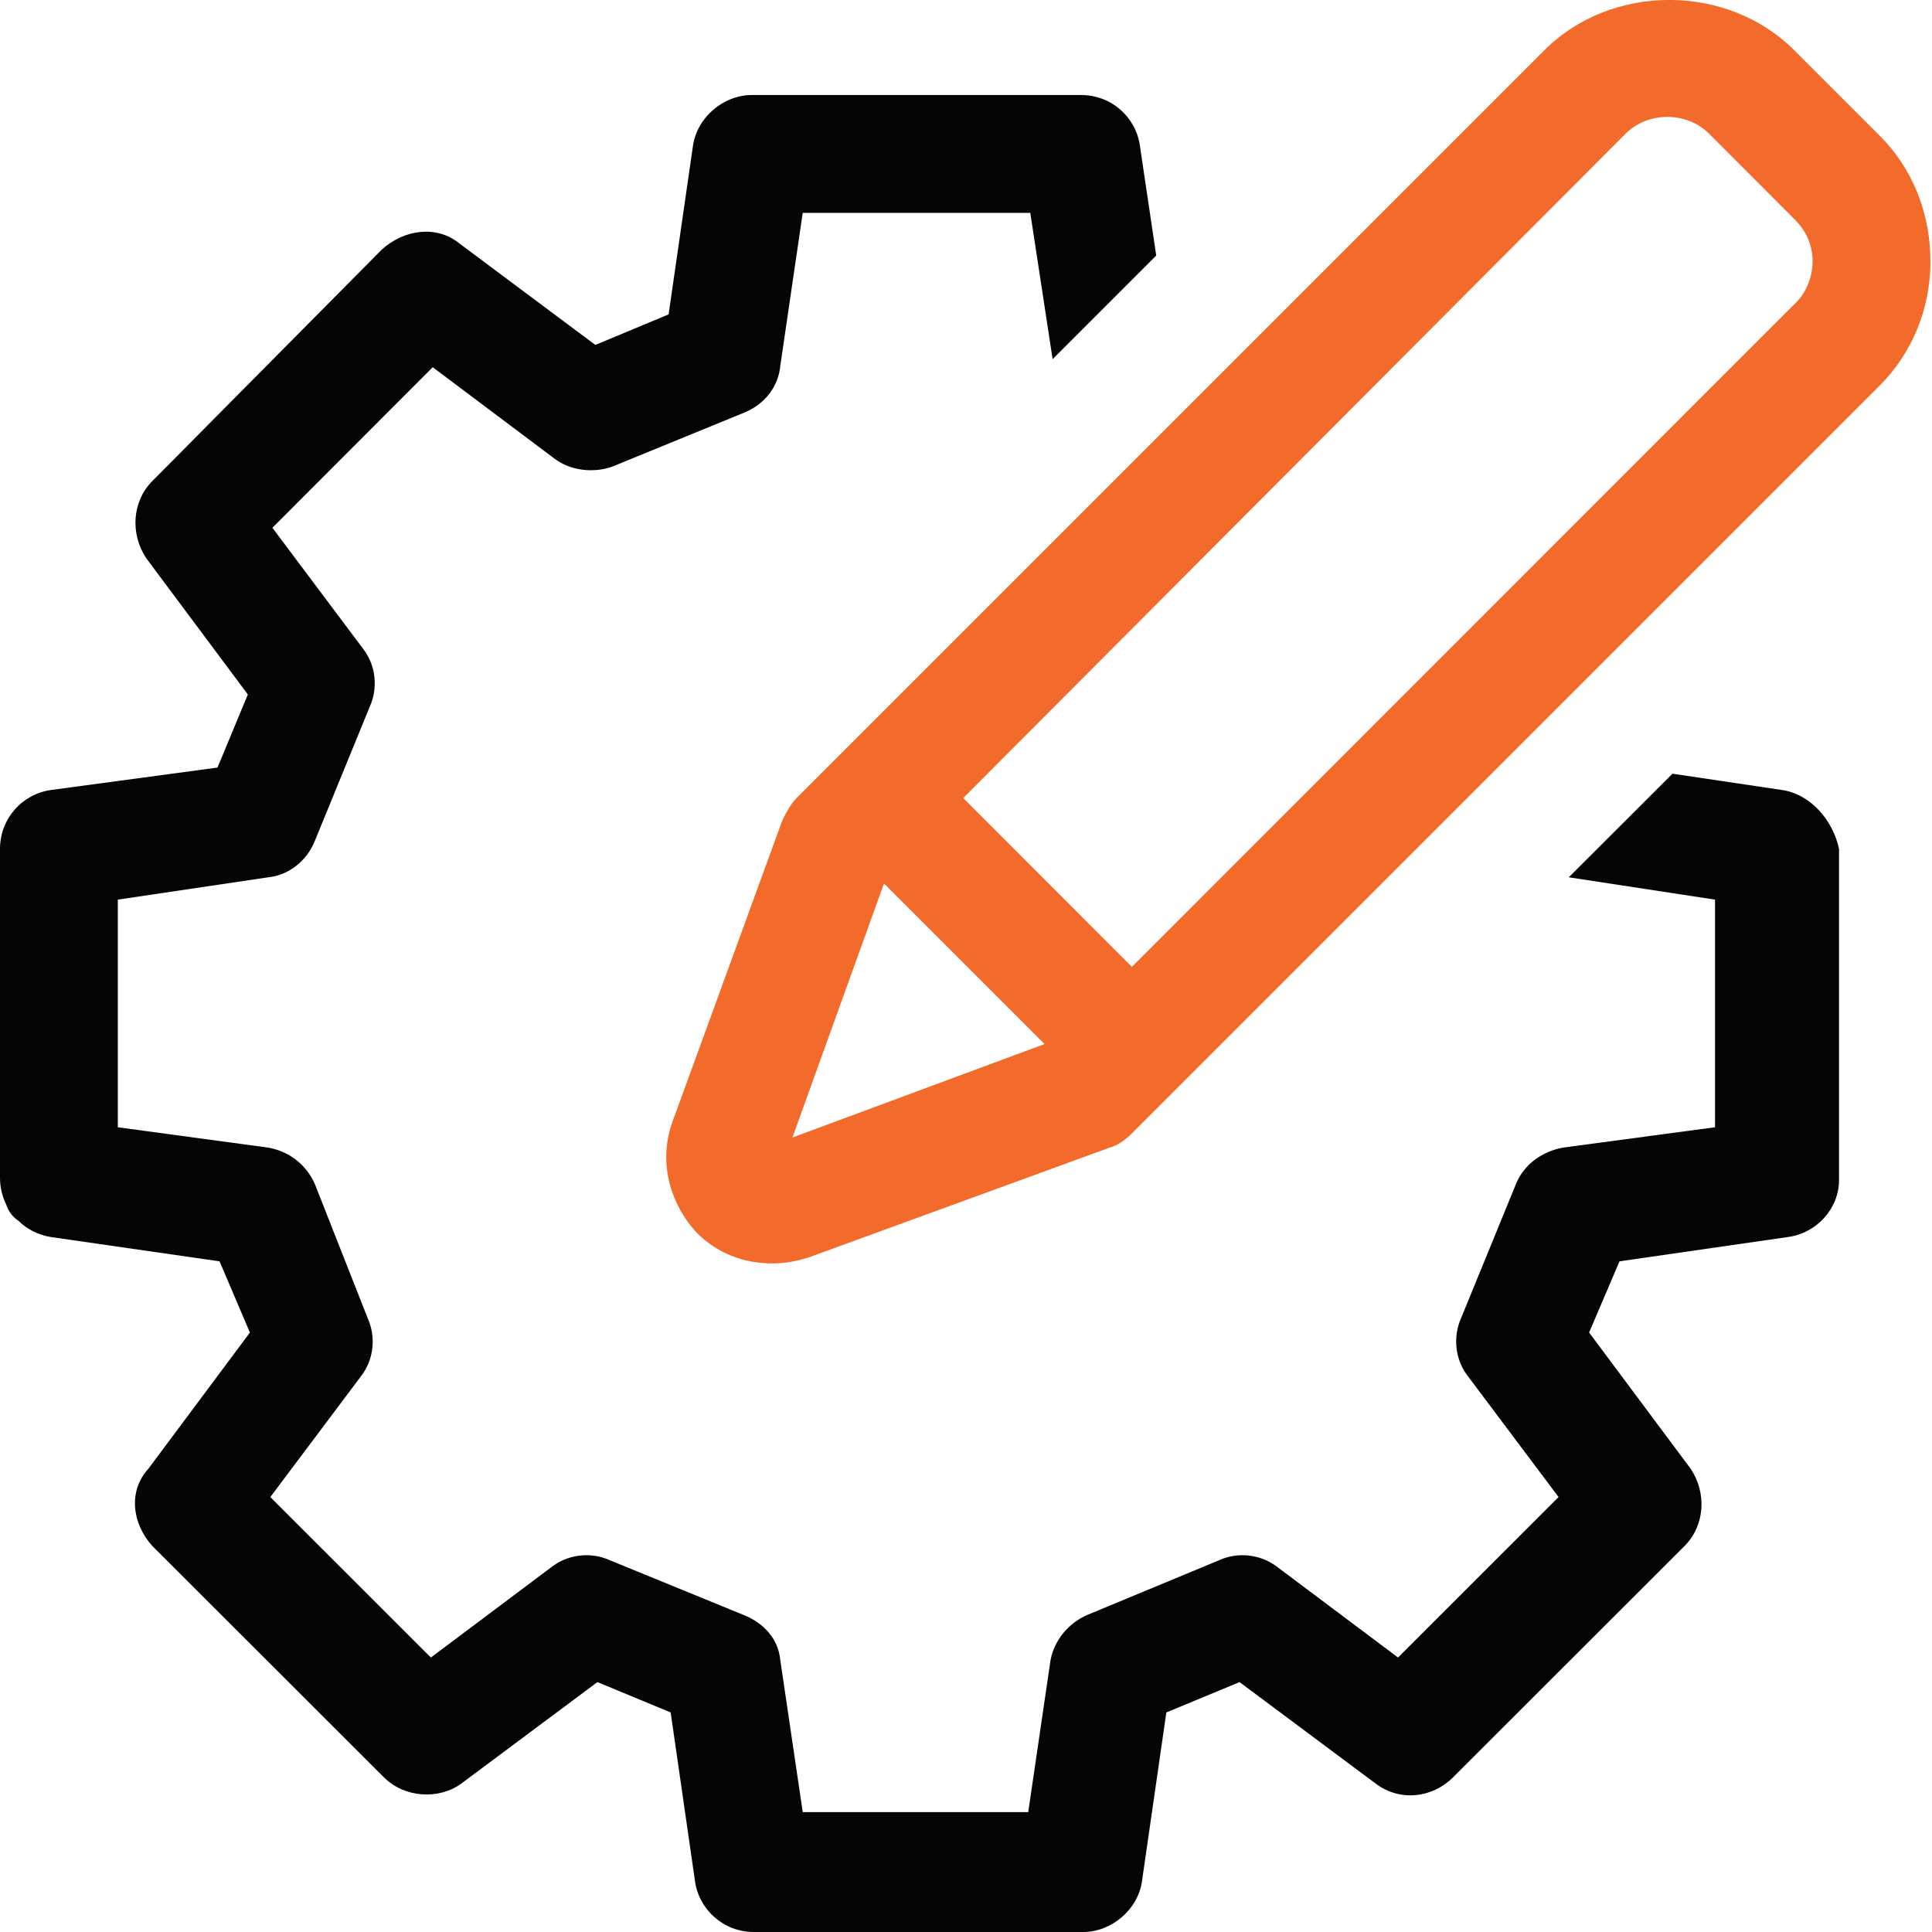 <?xml version="1.0" encoding="utf-8"?>
<!-- Generator: Adobe Illustrator 16.0.0, SVG Export Plug-In . SVG Version: 6.00 Build 0)  -->
<!DOCTYPE svg PUBLIC "-//W3C//DTD SVG 1.1//EN" "http://www.w3.org/Graphics/SVG/1.1/DTD/svg11.dtd">
<svg version="1.1" id="Layer_1" xmlns="http://www.w3.org/2000/svg" xmlns:xlink="http://www.w3.org/1999/xlink" x="0px" y="0px"
	 width="200px" height="200px" viewBox="0 0 200 200" enable-background="new 0 0 200 200" xml:space="preserve">
<path fill="#040606" d="M184.479,81.781l-11.344-1.688l-10.738,10.724l15.141,2.313v23.563l-15.766,2.109
	c-2.109,0.41-3.996,1.688-4.844,3.781l-5.684,13.885c-0.838,1.9-0.625,4.209,0.637,5.896l9.463,12.609l-16.619,16.613l-12.621-9.463
	c-1.688-1.24-3.994-1.475-5.879-0.619l-13.688,5.682c-1.887,0.834-3.359,2.521-3.781,4.635l-2.313,15.766H83.099l-2.328-15.766
	c-0.198-2.113-1.672-3.801-3.781-4.635l-13.886-5.682c-1.88-0.855-4.208-0.621-5.88,0.619l-12.62,9.463l-16.62-16.613l9.463-12.609
	c1.261-1.688,1.474-3.996,0.62-5.896l-5.469-13.885c-0.833-1.896-2.521-3.371-4.828-3.781l-15.573-2.109V93.13l15.573-2.313
	c2.094-0.208,3.995-1.683,4.828-3.781l5.682-13.886c0.854-1.896,0.641-4.208-0.62-5.891l-9.464-12.625l16.599-16.62l12.625,9.479
	c1.688,1.261,4.01,1.474,5.896,0.839l13.885-5.683c1.896-0.838,3.37-2.521,3.583-4.833l2.313-15.781h23.557l2.313,15.146
	l10.725-10.724l-1.688-11.365c-0.412-2.948-2.934-5.255-6.094-5.255H77.823c-2.927,0-5.661,2.308-6.088,5.255l-2.521,17.453
	l-7.583,3.162L47.552,25.198c-2.328-1.901-5.683-1.474-8.011,0.62L15.766,49.802c-2.094,2.099-2.307,5.469-0.62,7.995l10.51,14.094
	l-3.141,7.568l-17.26,2.323C2.307,82.208,0,84.729,0,87.875v34.088c0,0.834,0.213,1.881,0.641,2.719
	c0.193,0.637,0.62,1.277,1.26,1.684c0.833,0.854,2.094,1.494,3.354,1.688l17.474,2.52l3.141,7.371l-10.51,14.098
	c-2.115,2.309-1.688,5.684,0.406,7.99L39.755,184c2.114,2.115,5.682,2.328,7.989,0.641l14.099-10.51l7.583,3.141l2.521,17.473
	c0.406,2.928,2.948,5.256,6.089,5.256h34.088c2.947,0,5.682-2.328,6.094-5.256l2.521-17.473l7.578-3.141l14.098,10.51
	c2.521,1.9,5.881,1.475,7.99-0.641l23.99-23.969c2.094-2.115,2.307-5.469,0.619-7.99l-10.51-14.098l3.145-7.371l17.469-2.52
	c2.949-0.406,5.256-2.949,5.256-5.875V87.875C189.756,84.927,187.428,82.208,184.479,81.781"/>
<g>
	<defs>
		<rect id="SVGID_1_" x="68.182" width="131.677" height="131.818"/>
	</defs>
	<clipPath id="SVGID_2_">
		<use xlink:href="#SVGID_1_"  overflow="visible"/>
	</clipPath>
	<g clip-path="url(#SVGID_2_)">
		<path fill="#F26B2B" d="M185.953,31.287l-68.781,68.802L99.713,82.615l68.574-68.781c2.313-2.308,6.322-2.308,8.629,0l8.824,8.838
			c1.281,1.26,1.9,2.734,1.9,4.406C187.641,28.552,187.021,30.24,185.953,31.287z M82.031,117.756l9.479-26.297l16.621,16.62
			L82.031,117.756z M194.584,14.047l-8.844-8.844c-6.938-6.943-18.928-6.943-25.871,0L82.458,82.615
			c-0.625,0.641-1.047,1.474-1.474,2.313l-11.349,31.141c-1.474,3.994-0.422,8.416,2.526,11.578
			c2.094,2.094,4.828,3.141,7.776,3.141c1.26,0,2.521-0.215,3.781-0.621l31.141-11.363c0.838-0.215,1.688-0.834,2.313-1.475
			l77.412-77.412c3.375-3.375,5.254-7.989,5.254-12.838C199.838,22.037,197.959,17.401,194.584,14.047"/>
	</g>
</g>
</svg>
